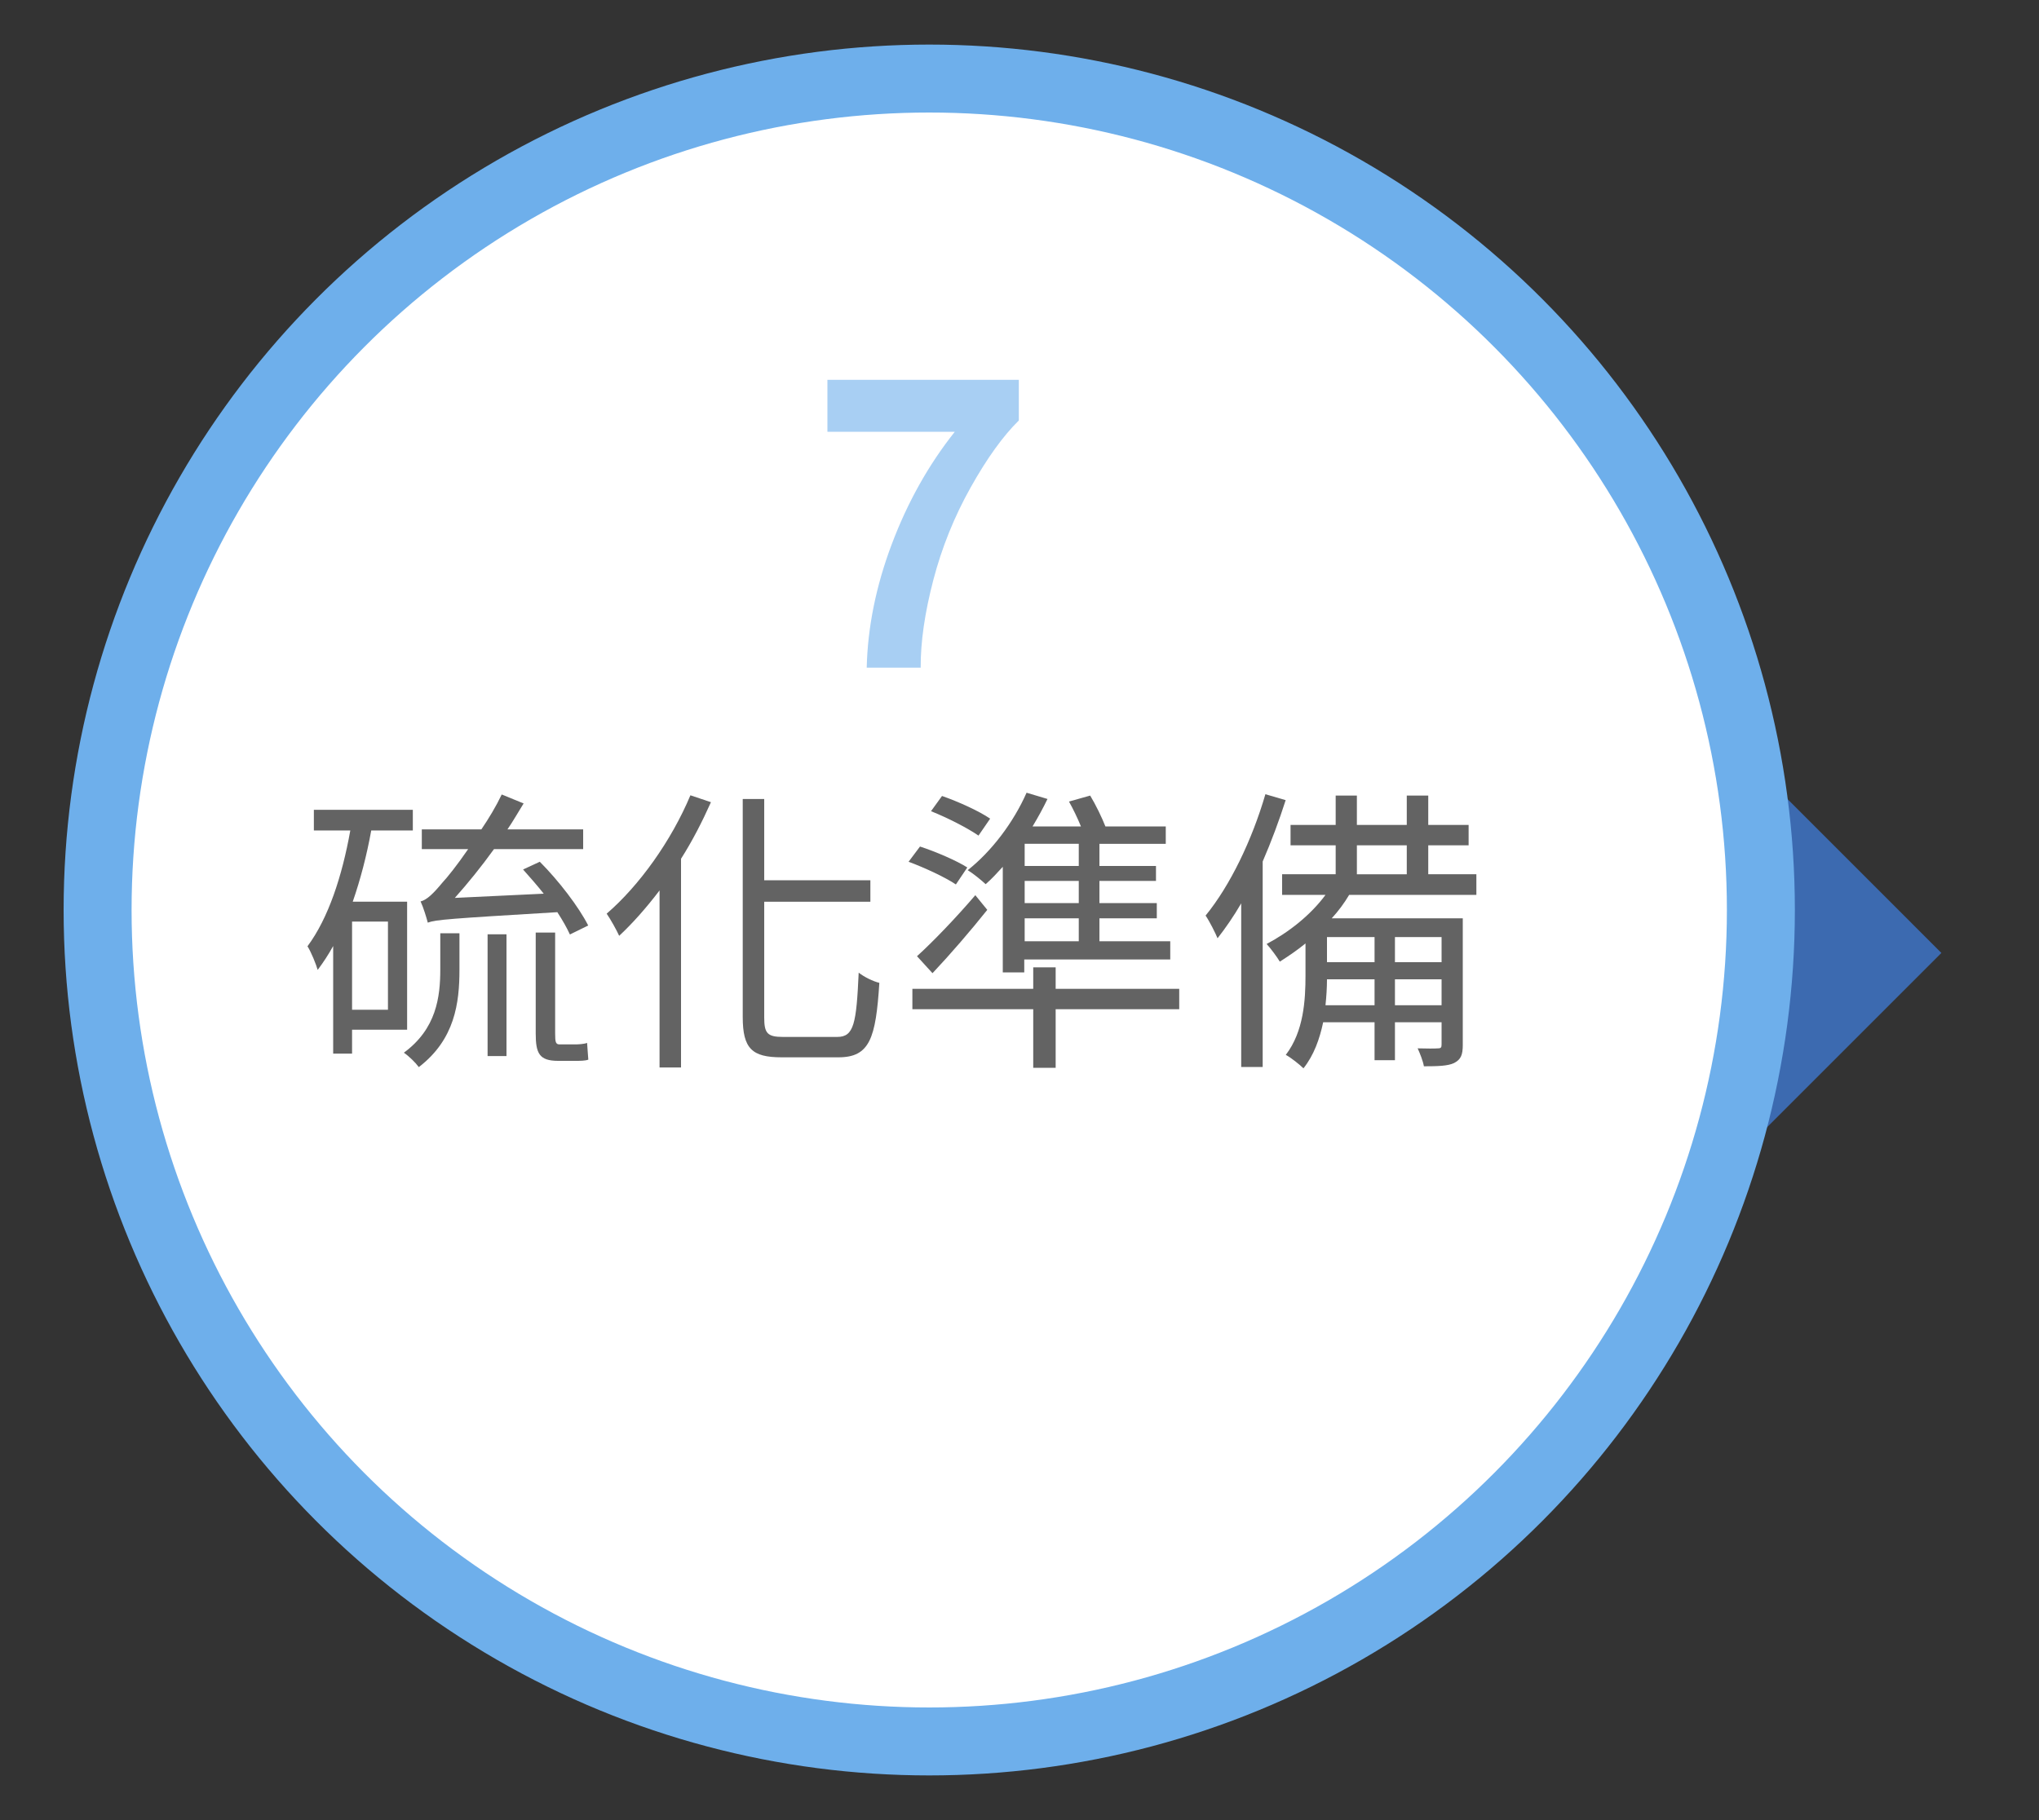 <?xml version="1.0" encoding="UTF-8"?>
<svg id="_圖層_1" data-name="圖層 1" xmlns="http://www.w3.org/2000/svg" version="1.1" viewBox="0 0 150 133.93">
  <rect x="0" y="0" width="150" height="133.93" fill="#333333" stroke="none"/>
  <defs>
    <style>
      .cls-1 {
        fill: #3c6ab0;
      }

      .cls-1, .cls-2, .cls-3 {
        stroke-width: 0px;
      }

      .cls-2 {
        fill: #a8cff3;
      }

      .cls-4 {
        fill: #fff;
        stroke: #6eafeb;
        stroke-miterlimit: 10;
        stroke-width: 5px;
      }

      .cls-3 {
        fill: #636363;
      }
    </style>
  </defs>
  <polyline class="cls-1" points="129.48 56.78 142.82 70.12 129.77 83.17"/>
  <g>
    <circle class="cls-4" cx="68.36" cy="66.96" r="61.18"/>
    <g>
      <path class="cls-3" d="M25.9,75.77v1.76h-1.39v-7.92c-.35.64-.73,1.21-1.14,1.76-.11-.4-.48-1.32-.75-1.74,1.54-2.07,2.55-5.17,3.15-8.52h-2.68v-1.52h7.28v1.52h-3.06c-.33,1.83-.79,3.59-1.36,5.24h4v9.42h-4.05ZM28.54,67.81h-2.64v6.49h2.64v-6.49ZM32.39,68.67h1.41v2.68c0,2.44-.33,5.13-2.99,7.17-.24-.33-.73-.81-1.1-1.06,2.4-1.76,2.68-4.11,2.68-6.14v-2.66ZM41.92,68.75c-.22-.48-.53-1.03-.92-1.63-7.99.48-8.93.55-9.53.77-.09-.35-.33-1.14-.53-1.56.46-.11.95-.59,1.61-1.39.35-.37,1.08-1.28,1.89-2.46h-3.41v-1.45h4.38c.55-.81,1.08-1.69,1.5-2.57l1.61.66c-.4.64-.77,1.3-1.19,1.91h5.57v1.45h-6.56c-.95,1.32-1.92,2.51-2.88,3.59l6.54-.31c-.51-.64-1.03-1.23-1.52-1.78l1.23-.57c1.39,1.39,2.88,3.34,3.56,4.69l-1.34.66ZM35.87,68.75h1.39v8.96h-1.39v-8.96ZM42.29,76.85c.24,0,.66-.02.9-.11.02.37.07.9.09,1.23-.22.09-.62.09-.97.09h-1.25c-1.39,0-1.65-.55-1.65-2.02v-7.42h1.43v7.44c0,.62.04.79.33.79h1.12Z"/>
      <path class="cls-3" d="M52.3,59.03c-.64,1.43-1.36,2.84-2.2,4.16v15.36h-1.58v-13.03c-.95,1.25-1.96,2.4-2.97,3.34-.18-.4-.64-1.23-.92-1.63,2.4-2.07,4.75-5.35,6.16-8.71l1.52.51ZM61.59,76.3c1.23,0,1.41-.97,1.58-4.73.42.33,1.06.64,1.52.75-.26,4.07-.7,5.48-3.01,5.48h-4.18c-2.18,0-2.86-.64-2.86-2.97v-16.04h1.58v5.98h7.81v1.58h-7.81v8.52c0,1.17.24,1.43,1.39,1.43h3.98Z"/>
      <path class="cls-3" d="M70.32,65.08c-.75-.51-2.29-1.23-3.48-1.67l.84-1.12c1.14.37,2.68,1.03,3.48,1.54l-.84,1.25ZM86.75,74.26h-9.09v4.31h-1.65v-4.31h-8.89v-1.5h8.89v-1.58h1.65v1.58h9.09v1.5ZM67.46,70.36c1.17-1.06,2.88-2.84,4.29-4.49l.88,1.08c-1.23,1.54-2.71,3.26-4.03,4.66l-1.14-1.25ZM71.99,61.49c-.79-.55-2.29-1.32-3.5-1.8l.81-1.12c1.21.42,2.75,1.12,3.54,1.67l-.86,1.25ZM73.79,63.76c-.44.48-.84.92-1.28,1.3-.31-.29-.92-.79-1.32-1.03,1.76-1.39,3.37-3.52,4.33-5.7l1.54.46c-.33.68-.7,1.36-1.1,2.02h3.56c-.24-.59-.57-1.28-.88-1.83l1.56-.44c.42.7.86,1.61,1.12,2.27h4.44v1.28h-4.88v1.63h4.16v1.1h-4.16v1.63h4.22v1.12h-4.22v1.69h5.21v1.34h-10.74v.95h-1.58v-7.79ZM79.36,62.09h-3.98v1.63h3.98v-1.63ZM79.36,64.82h-3.98v1.63h3.98v-1.63ZM79.36,67.57h-3.98v1.69h3.98v-1.69Z"/>
      <path class="cls-3" d="M94.58,58.88c-.48,1.5-1.06,3.06-1.69,4.51v15.12h-1.58v-12.04c-.55.95-1.14,1.8-1.74,2.57-.15-.37-.59-1.25-.88-1.67,1.8-2.2,3.41-5.54,4.4-8.93l1.5.44ZM99.25,65.85c-.35.59-.79,1.19-1.28,1.72h9.64v9.31c0,.73-.13,1.08-.64,1.34-.46.22-1.21.24-2.22.24-.07-.4-.29-.95-.46-1.32.66.02,1.28.02,1.5,0,.22,0,.26-.07.26-.29v-1.63h-3.43v2.79h-1.5v-2.79h-3.78c-.26,1.23-.68,2.42-1.45,3.39-.26-.26-.92-.79-1.3-.99,1.32-1.72,1.45-4.03,1.45-5.85v-2.35c-.62.51-1.28.95-1.89,1.34-.18-.31-.68-.99-.97-1.3,1.63-.86,3.24-2.13,4.33-3.61h-3.19v-1.52h3.94v-2.13h-3.32v-1.5h3.32v-2.16h1.56v2.16h3.67v-2.16h1.58v2.16h2.97v1.5h-2.97v2.13h3.54v1.52h-9.37ZM101.12,73.97v-1.91h-3.5c0,.59-.04,1.25-.11,1.91h3.61ZM97.62,70.8h3.5v-1.85h-3.5v1.85ZM99.82,64.33h3.67v-2.13h-3.67v2.13ZM106.05,68.95h-3.43v1.85h3.43v-1.85ZM106.05,73.97v-1.91h-3.43v1.91h3.43Z"/>
    </g>
  </g>
  <path class="cls-2" d="M60.87,31.77v-3.82h14.08v2.99c-1.16,1.14-2.34,2.78-3.54,4.92s-2.12,4.41-2.75,6.82-.94,4.56-.93,6.45h-3.97c.07-2.97.68-6,1.84-9.08s2.7-5.84,4.64-8.28h-9.36Z"/>
</svg>